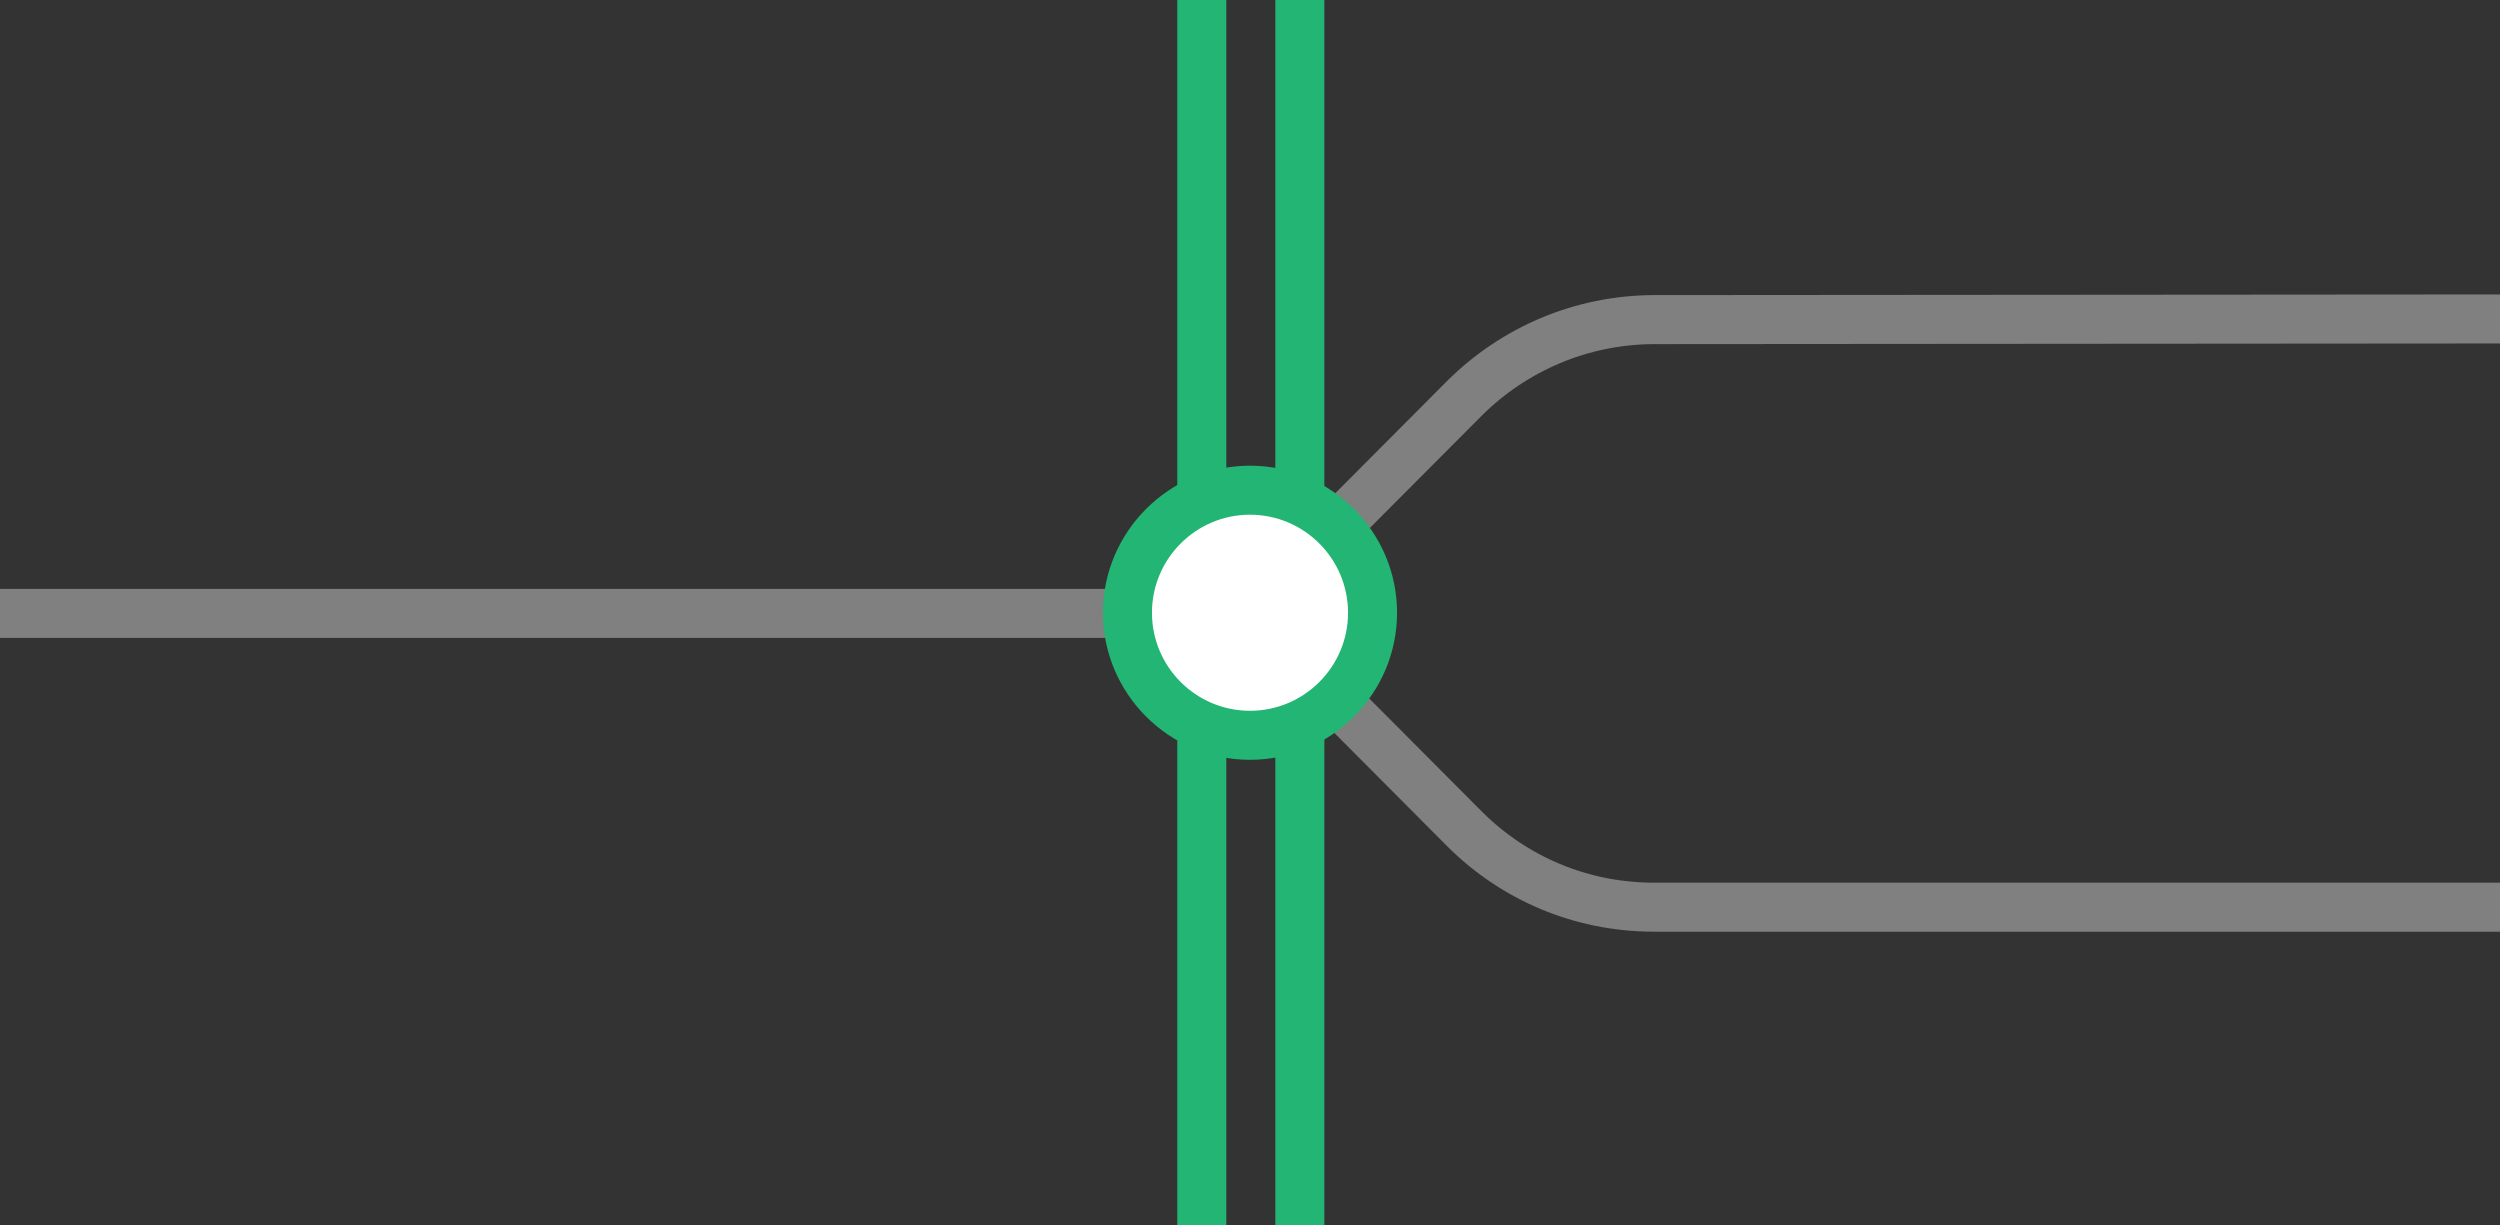 <svg viewBox="0 0 153 75" xmlns="http://www.w3.org/2000/svg"><rect x="0" y="0" width="153" height="75" fill="#333333" stroke="none"/><g fill="none"><path d="m0 35.96h3v3h-3z"/><path d="m150 36.04h3v3h-3z"/><path d="m79.55 0v75" stroke="#22b573" stroke-miterlimit="10" stroke-width="3"/><path d="m73.55 0v75" stroke="#22b573" stroke-miterlimit="10" stroke-width="3"/><path d="m153 55.52h-51.76c-4.53 0-8.6-1.8-11.58-4.76l-9.81-9.85" stroke="#808080" stroke-miterlimit="10" stroke-width="3"/><path d="m153 19.52-51.72.04c-4.53 0-8.64 1.83-11.63 4.79l-10.88 10.92" stroke="#808080" stroke-miterlimit="10" stroke-width="3"/></g><path d="m0 37.54h72.38" fill="#fff" stroke="#808080" stroke-miterlimit="10" stroke-width="3"/><circle cx="76.5" cy="37.5" fill="#fff" r="7.5"/><path d="m76.5 31.5c3.31 0 6 2.69 6 6s-2.69 6-6 6-6-2.69-6-6 2.69-6 6-6m0-3c-4.95 0-9 4.05-9 9 0 4.95 4.05 9 9 9 4.95 0 9-4.05 9-9 0-4.95-4.05-9-9-9z" fill="#22b573"/></svg>